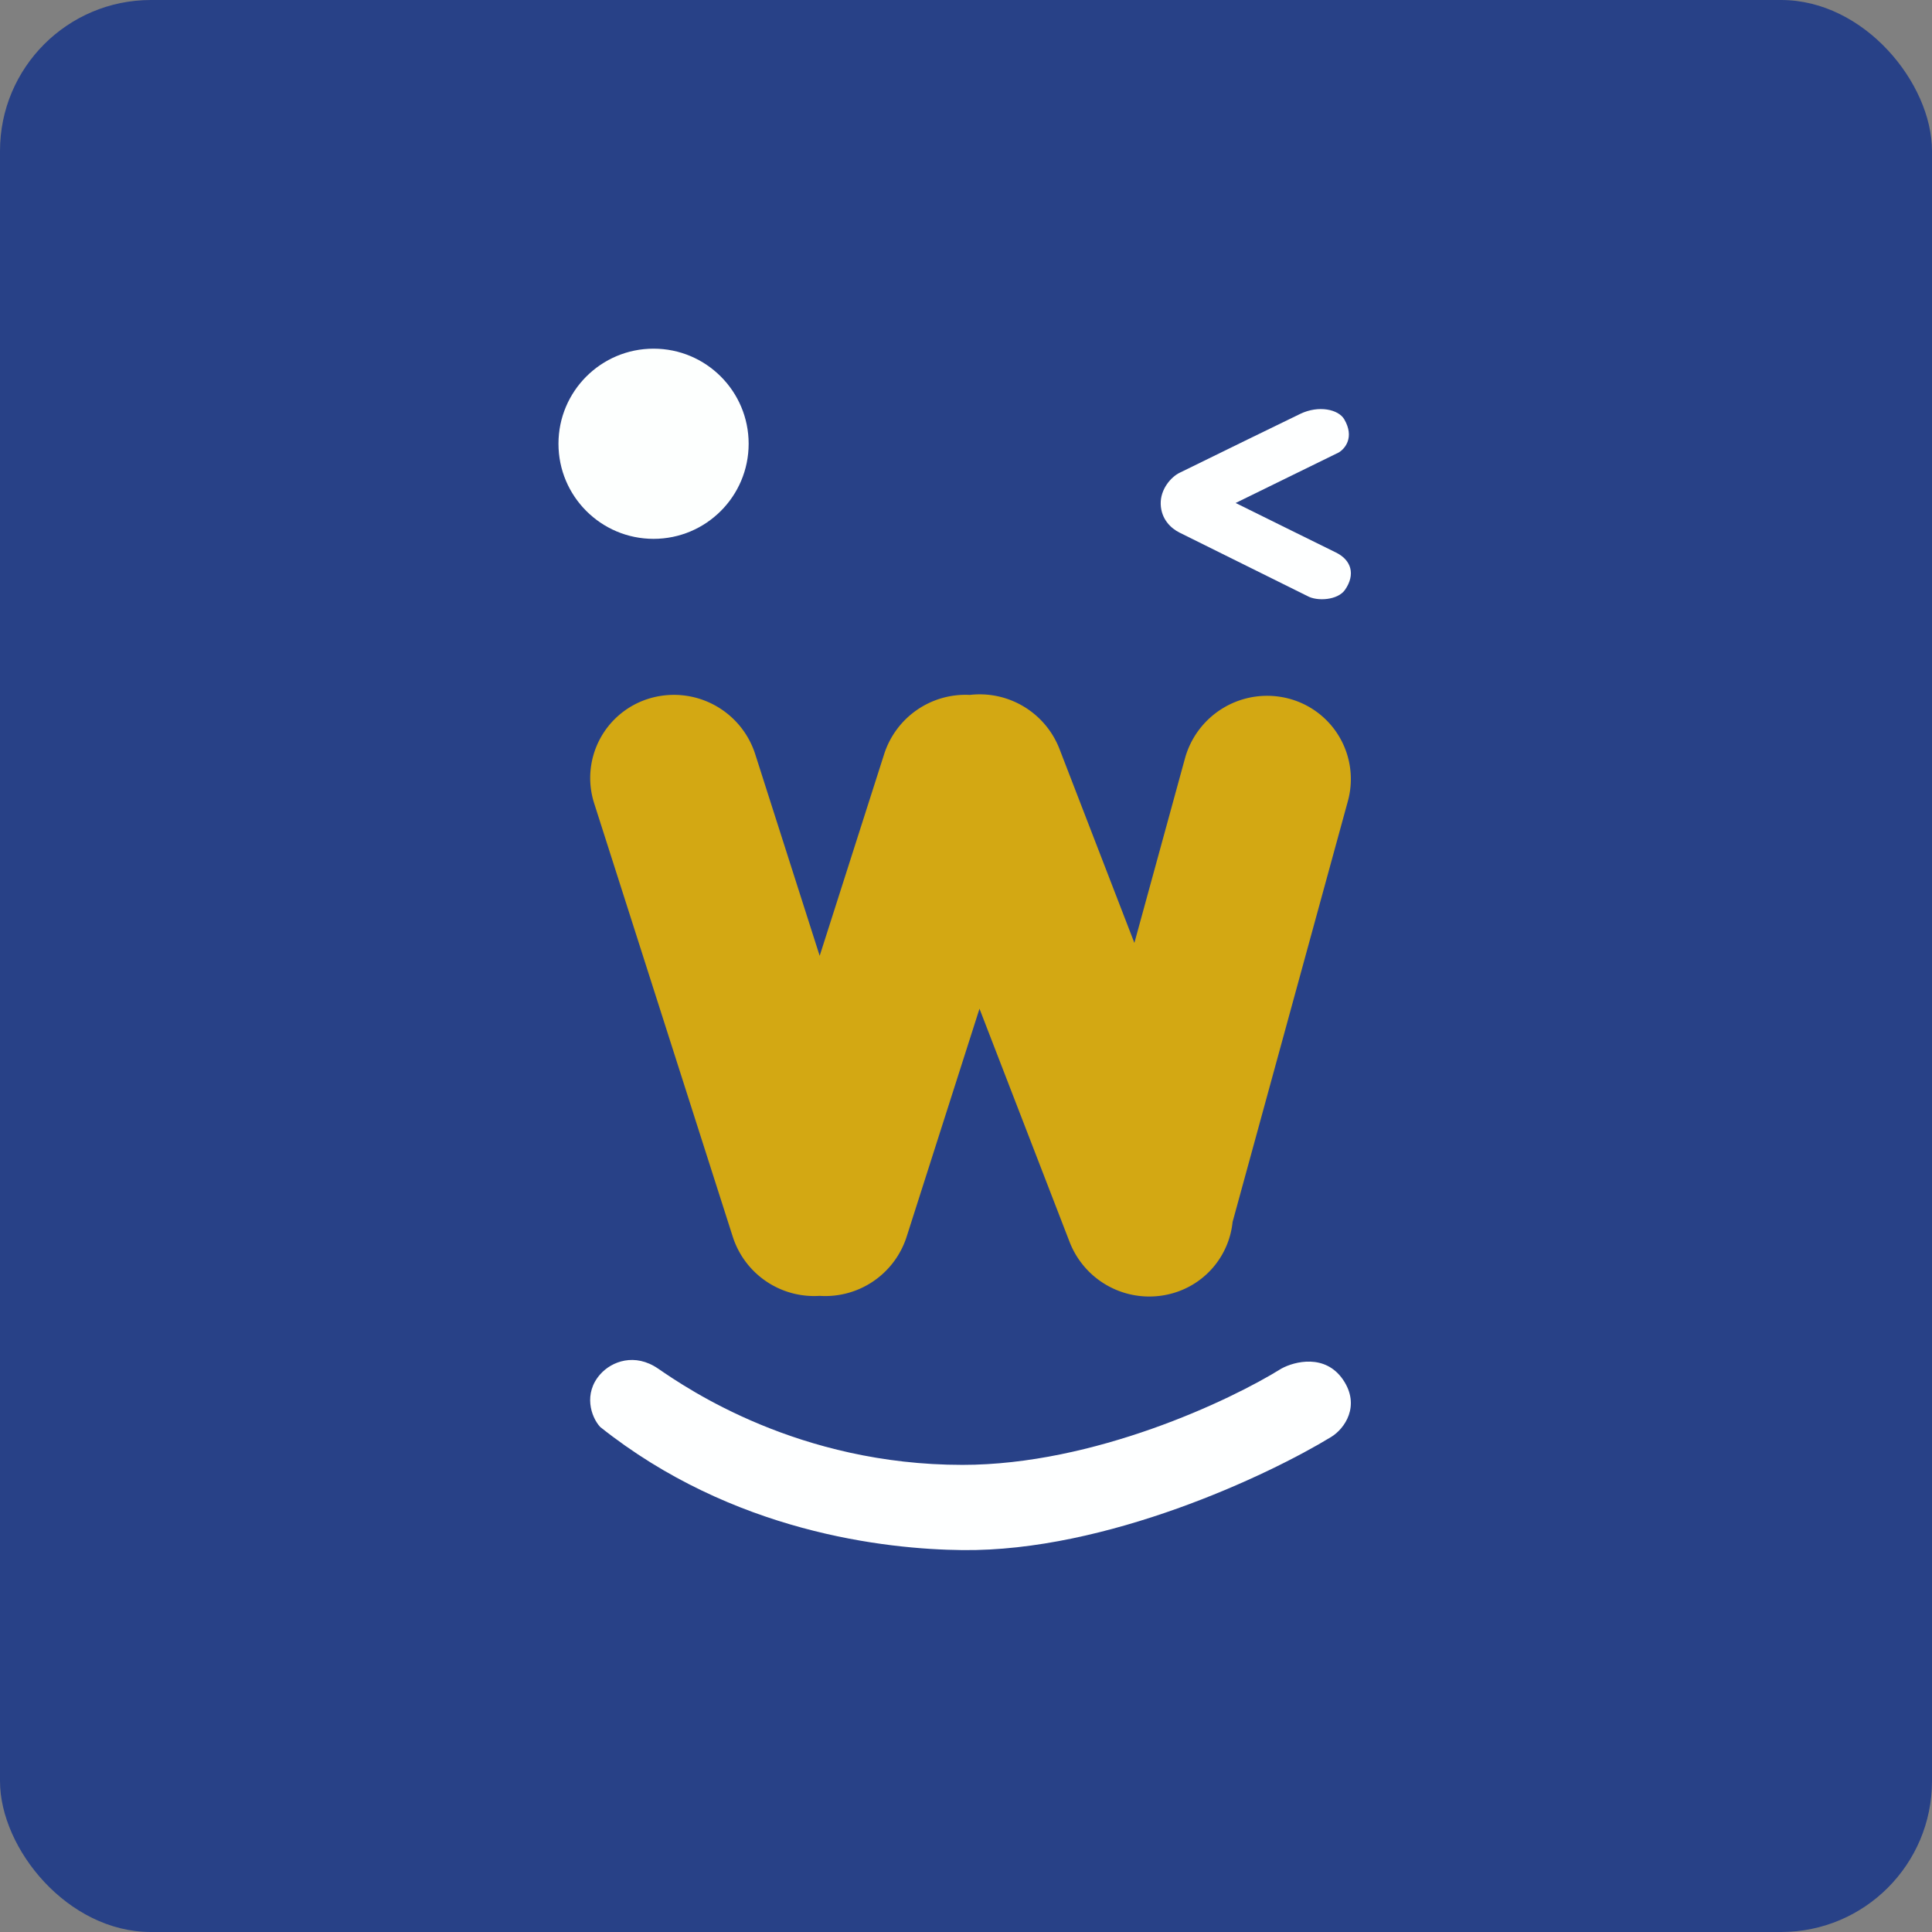 <!-- by FastBull --><svg xmlns="http://www.w3.org/2000/svg" width="64" height="64" viewBox="0 0 64 64"><rect x="0" y="0" width="64" height="64" fill="#808080" stroke="none"/><rect x="0" y="0" width="64" height="64" rx="5" ry="5" fill="#284187" /><path fill="#264388" d="" /><path d="M 21.799,45.336 C 21.033,44.811 20.266,45.091 19.882,45.527 C 19.321,46.161 19.575,46.937 19.882,47.27 C 24.268,50.763 29.327,51.321 31.883,51.349 C 36.657,51.401 42.016,48.871 44.098,47.6 C 44.541,47.33 45.079,46.568 44.489,45.703 C 43.898,44.839 42.882,45.098 42.449,45.336 C 40.742,46.399 36.24,48.526 31.884,48.526 C 26.456,48.526 22.781,46.009 21.808,45.342 L 21.799,45.336 Z" fill="#feffff" /><circle cx="21.65" cy="14.7" r="3.15" fill="#fdfffe" /><path d="M 43.072,13.71 C 43.688,13.415 44.337,13.562 44.529,13.888 C 44.879,14.487 44.553,14.867 44.347,14.989 L 40.932,16.662 C 41.867,17.124 43.837,18.099 44.25,18.3 C 44.769,18.552 44.907,19.032 44.555,19.539 C 44.315,19.886 43.629,19.926 43.307,19.743 L 39.073,17.643 C 38.789,17.501 38.467,17.201 38.45,16.702 C 38.434,16.203 38.797,15.797 39.073,15.663 C 40.15,15.134 42.457,14.006 43.073,13.71 Z" fill="#feffff" /><path d="M 30.032,40.973 L 32.447,33.415 L 35.433,41.144 A 2.831,2.831 0 0,0 39.051,42.774 A 2.743,2.743 0 0,0 40.831,40.479 L 44.649,26.542 A 2.756,2.756 0 0,0 42.688,23.141 A 2.823,2.823 0 0,0 39.254,25.121 L 37.578,31.235 L 35.095,24.806 A 2.834,2.834 0 0,0 32.127,23.02 A 2.83,2.83 0 0,0 29.29,24.977 L 27.153,31.663 L 25.016,24.978 A 2.828,2.828 0 0,0 21.501,23.141 A 2.75,2.75 0 0,0 19.684,26.615 L 24.275,40.972 A 2.83,2.83 0 0,0 27.151,42.927 A 2.83,2.83 0 0,0 30.032,40.973 Z" fill="#d3a813" /></svg>